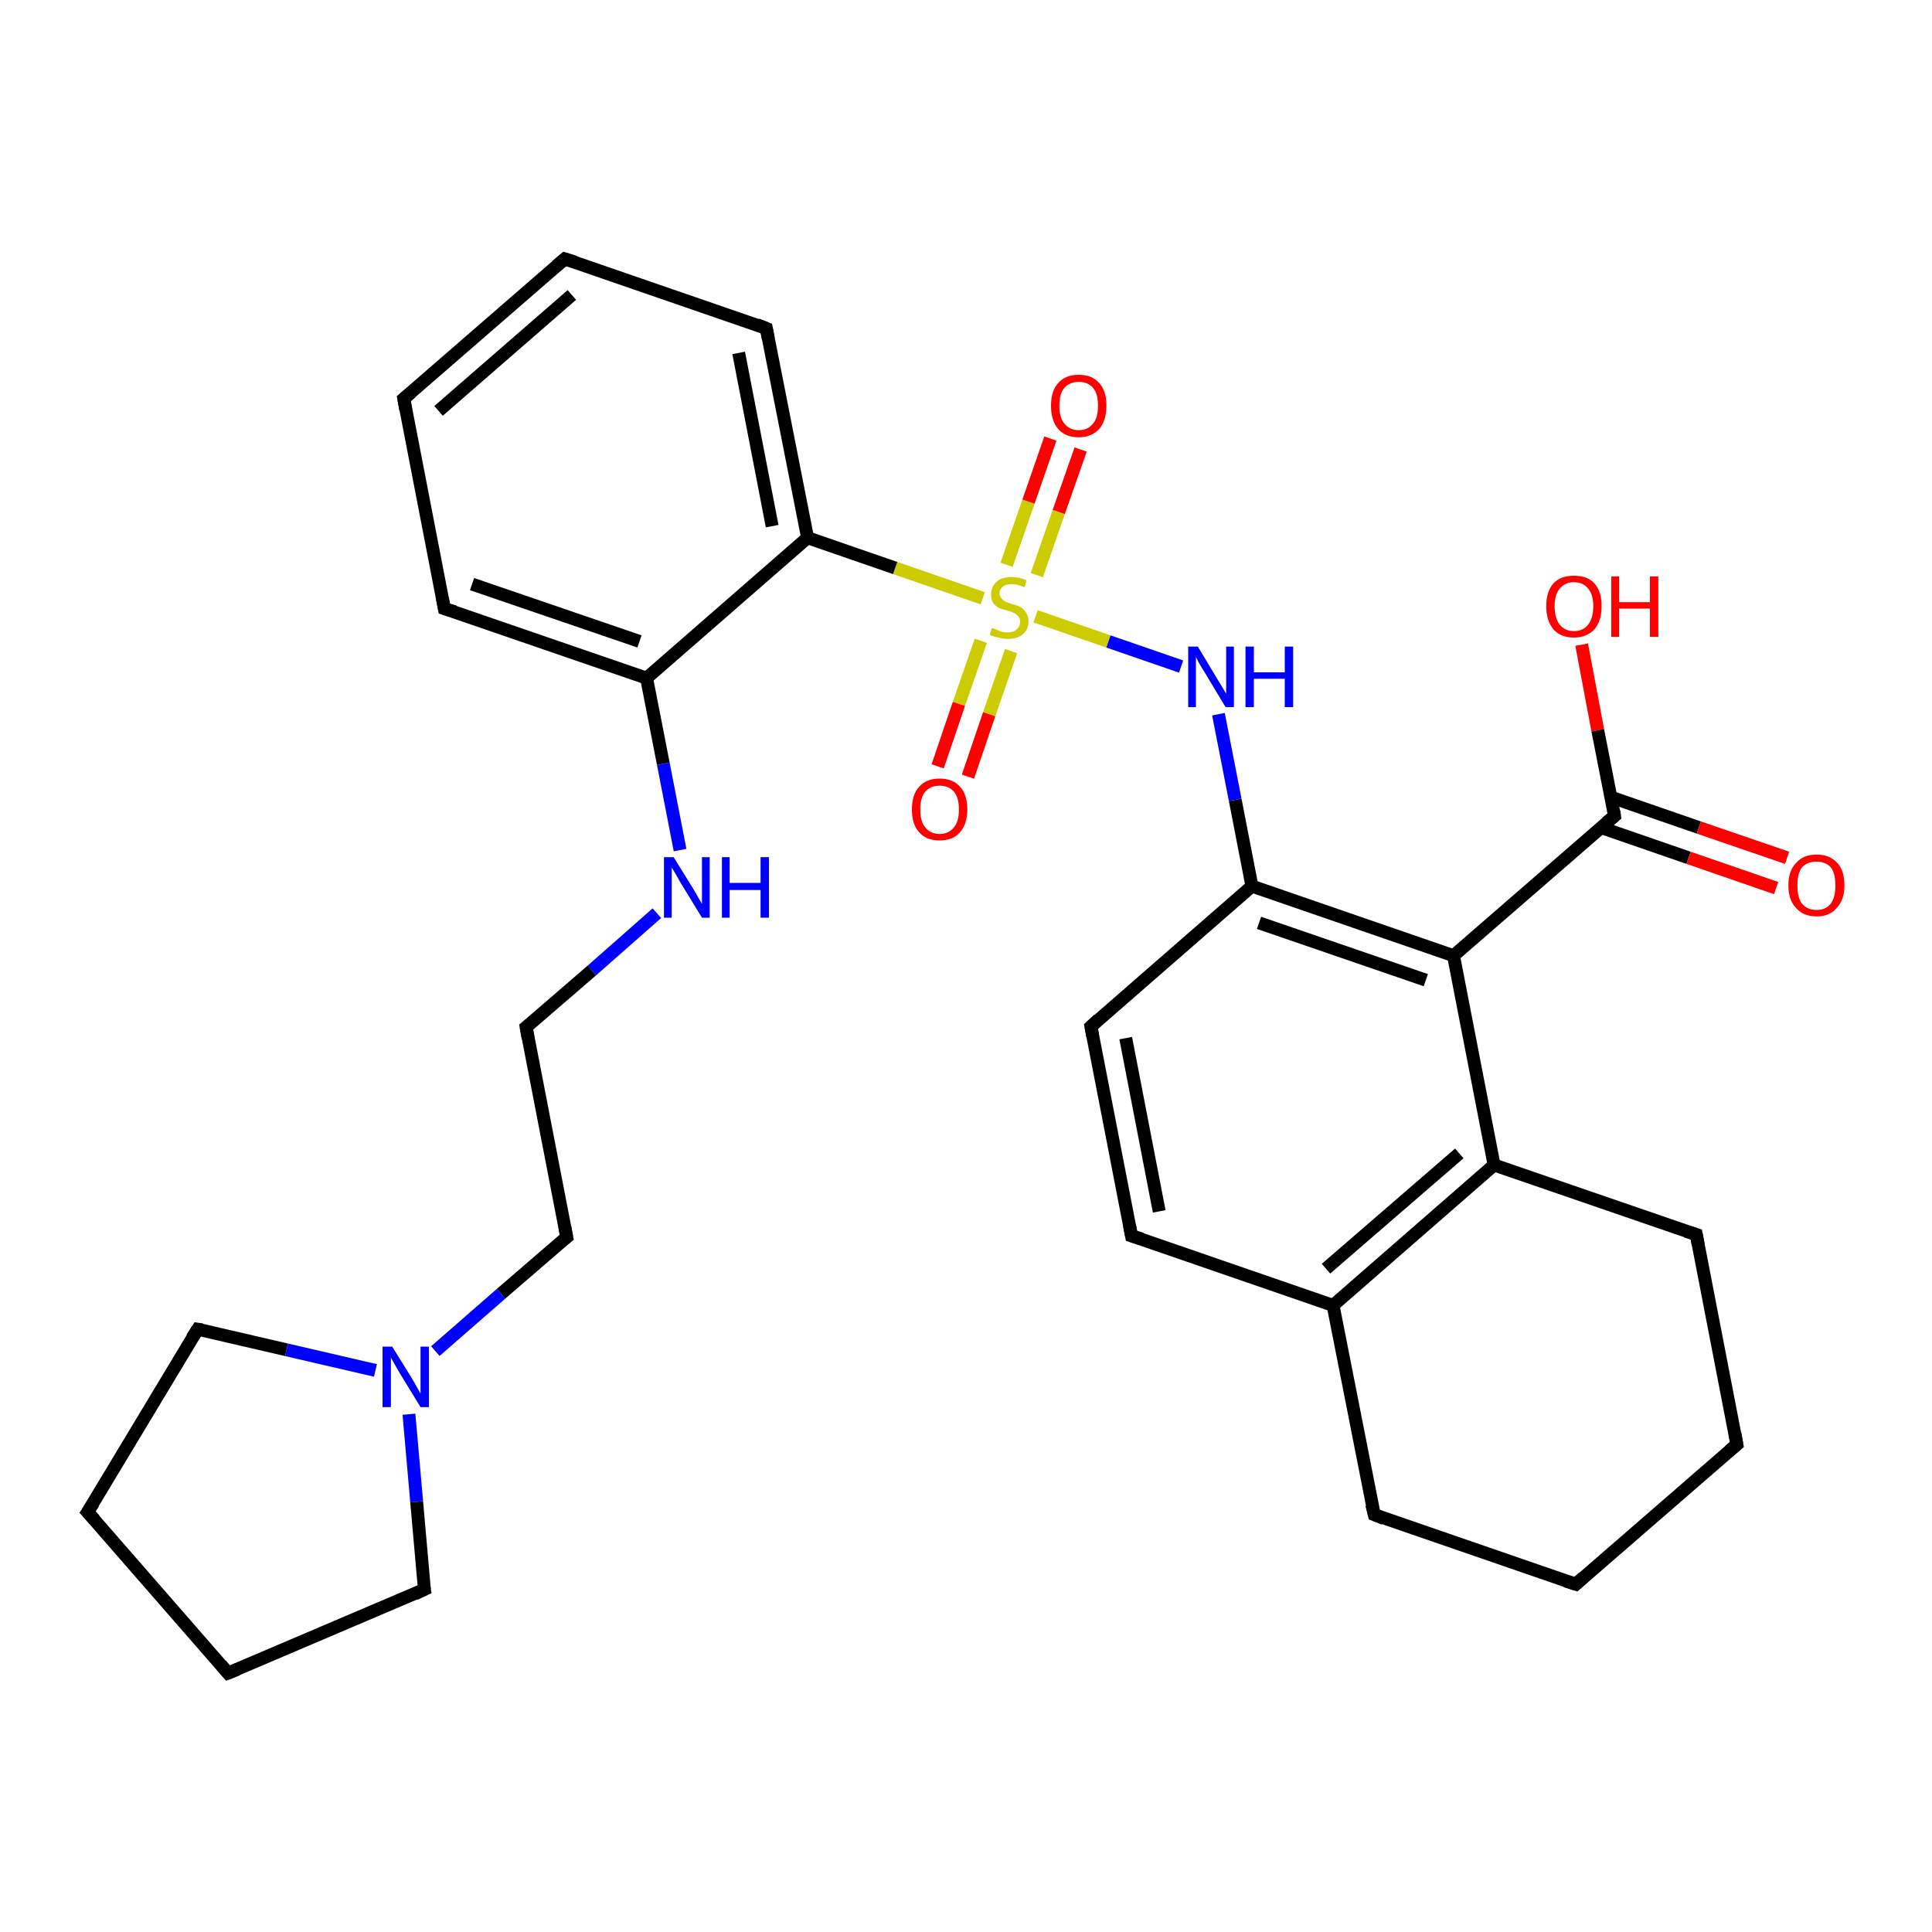 <?xml version='1.0' encoding='iso-8859-1'?>
<svg version='1.1' baseProfile='full'
              xmlns='http://www.w3.org/2000/svg'
                      xmlns:rdkit='http://www.rdkit.org/xml'
                      xmlns:xlink='http://www.w3.org/1999/xlink'
                  xml:space='preserve'
width='300px' height='300px' viewBox='0 0 300 300'>
<!-- END OF HEADER -->
<rect style='opacity:1.0;fill:#FFFFFF;stroke:none' width='300.0' height='300.0' x='0.0' y='0.0'> </rect>
<path class='bond-0 atom-0 atom-1' d='M 245.6,100.1 L 248.1,113.4' style='fill:none;fill-rule:evenodd;stroke:#FF0000;stroke-width:2.0px;stroke-linecap:butt;stroke-linejoin:miter;stroke-opacity:1' />
<path class='bond-0 atom-0 atom-1' d='M 248.1,113.4 L 250.7,126.7' style='fill:none;fill-rule:evenodd;stroke:#000000;stroke-width:2.0px;stroke-linecap:butt;stroke-linejoin:miter;stroke-opacity:1' />
<path class='bond-1 atom-1 atom-2' d='M 248.6,128.5 L 262.2,133.2' style='fill:none;fill-rule:evenodd;stroke:#000000;stroke-width:2.0px;stroke-linecap:butt;stroke-linejoin:miter;stroke-opacity:1' />
<path class='bond-1 atom-1 atom-2' d='M 262.2,133.2 L 275.8,137.9' style='fill:none;fill-rule:evenodd;stroke:#FF0000;stroke-width:2.0px;stroke-linecap:butt;stroke-linejoin:miter;stroke-opacity:1' />
<path class='bond-1 atom-1 atom-2' d='M 250.2,123.8 L 263.8,128.5' style='fill:none;fill-rule:evenodd;stroke:#000000;stroke-width:2.0px;stroke-linecap:butt;stroke-linejoin:miter;stroke-opacity:1' />
<path class='bond-1 atom-1 atom-2' d='M 263.8,128.5 L 277.5,133.2' style='fill:none;fill-rule:evenodd;stroke:#FF0000;stroke-width:2.0px;stroke-linecap:butt;stroke-linejoin:miter;stroke-opacity:1' />
<path class='bond-2 atom-1 atom-3' d='M 250.7,126.7 L 225.7,148.4' style='fill:none;fill-rule:evenodd;stroke:#000000;stroke-width:2.0px;stroke-linecap:butt;stroke-linejoin:miter;stroke-opacity:1' />
<path class='bond-3 atom-3 atom-4' d='M 225.7,148.4 L 194.4,137.6' style='fill:none;fill-rule:evenodd;stroke:#000000;stroke-width:2.0px;stroke-linecap:butt;stroke-linejoin:miter;stroke-opacity:1' />
<path class='bond-3 atom-3 atom-4' d='M 221.4,152.2 L 195.5,143.3' style='fill:none;fill-rule:evenodd;stroke:#000000;stroke-width:2.0px;stroke-linecap:butt;stroke-linejoin:miter;stroke-opacity:1' />
<path class='bond-4 atom-4 atom-5' d='M 194.4,137.6 L 191.8,124.2' style='fill:none;fill-rule:evenodd;stroke:#000000;stroke-width:2.0px;stroke-linecap:butt;stroke-linejoin:miter;stroke-opacity:1' />
<path class='bond-4 atom-4 atom-5' d='M 191.8,124.2 L 189.2,110.9' style='fill:none;fill-rule:evenodd;stroke:#0000FF;stroke-width:2.0px;stroke-linecap:butt;stroke-linejoin:miter;stroke-opacity:1' />
<path class='bond-5 atom-5 atom-6' d='M 183.4,103.5 L 172.1,99.6' style='fill:none;fill-rule:evenodd;stroke:#0000FF;stroke-width:2.0px;stroke-linecap:butt;stroke-linejoin:miter;stroke-opacity:1' />
<path class='bond-5 atom-5 atom-6' d='M 172.1,99.6 L 160.8,95.7' style='fill:none;fill-rule:evenodd;stroke:#CCCC00;stroke-width:2.0px;stroke-linecap:butt;stroke-linejoin:miter;stroke-opacity:1' />
<path class='bond-6 atom-6 atom-7' d='M 152.3,99.5 L 148.9,109.3' style='fill:none;fill-rule:evenodd;stroke:#CCCC00;stroke-width:2.0px;stroke-linecap:butt;stroke-linejoin:miter;stroke-opacity:1' />
<path class='bond-6 atom-6 atom-7' d='M 148.9,109.3 L 145.6,119.0' style='fill:none;fill-rule:evenodd;stroke:#FF0000;stroke-width:2.0px;stroke-linecap:butt;stroke-linejoin:miter;stroke-opacity:1' />
<path class='bond-6 atom-6 atom-7' d='M 157.0,101.1 L 153.6,110.9' style='fill:none;fill-rule:evenodd;stroke:#CCCC00;stroke-width:2.0px;stroke-linecap:butt;stroke-linejoin:miter;stroke-opacity:1' />
<path class='bond-6 atom-6 atom-7' d='M 153.6,110.9 L 150.3,120.6' style='fill:none;fill-rule:evenodd;stroke:#FF0000;stroke-width:2.0px;stroke-linecap:butt;stroke-linejoin:miter;stroke-opacity:1' />
<path class='bond-7 atom-6 atom-8' d='M 161.0,89.3 L 164.4,79.5' style='fill:none;fill-rule:evenodd;stroke:#CCCC00;stroke-width:2.0px;stroke-linecap:butt;stroke-linejoin:miter;stroke-opacity:1' />
<path class='bond-7 atom-6 atom-8' d='M 164.4,79.5 L 167.8,69.8' style='fill:none;fill-rule:evenodd;stroke:#FF0000;stroke-width:2.0px;stroke-linecap:butt;stroke-linejoin:miter;stroke-opacity:1' />
<path class='bond-7 atom-6 atom-8' d='M 156.3,87.7 L 159.7,77.9' style='fill:none;fill-rule:evenodd;stroke:#CCCC00;stroke-width:2.0px;stroke-linecap:butt;stroke-linejoin:miter;stroke-opacity:1' />
<path class='bond-7 atom-6 atom-8' d='M 159.7,77.9 L 163.1,68.1' style='fill:none;fill-rule:evenodd;stroke:#FF0000;stroke-width:2.0px;stroke-linecap:butt;stroke-linejoin:miter;stroke-opacity:1' />
<path class='bond-8 atom-6 atom-9' d='M 152.6,92.9 L 139.0,88.2' style='fill:none;fill-rule:evenodd;stroke:#CCCC00;stroke-width:2.0px;stroke-linecap:butt;stroke-linejoin:miter;stroke-opacity:1' />
<path class='bond-8 atom-6 atom-9' d='M 139.0,88.2 L 125.4,83.5' style='fill:none;fill-rule:evenodd;stroke:#000000;stroke-width:2.0px;stroke-linecap:butt;stroke-linejoin:miter;stroke-opacity:1' />
<path class='bond-9 atom-9 atom-10' d='M 125.4,83.5 L 119.0,51.0' style='fill:none;fill-rule:evenodd;stroke:#000000;stroke-width:2.0px;stroke-linecap:butt;stroke-linejoin:miter;stroke-opacity:1' />
<path class='bond-9 atom-9 atom-10' d='M 119.9,81.7 L 114.7,54.8' style='fill:none;fill-rule:evenodd;stroke:#000000;stroke-width:2.0px;stroke-linecap:butt;stroke-linejoin:miter;stroke-opacity:1' />
<path class='bond-10 atom-10 atom-11' d='M 119.0,51.0 L 87.7,40.2' style='fill:none;fill-rule:evenodd;stroke:#000000;stroke-width:2.0px;stroke-linecap:butt;stroke-linejoin:miter;stroke-opacity:1' />
<path class='bond-11 atom-11 atom-12' d='M 87.7,40.2 L 62.7,61.9' style='fill:none;fill-rule:evenodd;stroke:#000000;stroke-width:2.0px;stroke-linecap:butt;stroke-linejoin:miter;stroke-opacity:1' />
<path class='bond-11 atom-11 atom-12' d='M 88.8,45.8 L 68.1,63.8' style='fill:none;fill-rule:evenodd;stroke:#000000;stroke-width:2.0px;stroke-linecap:butt;stroke-linejoin:miter;stroke-opacity:1' />
<path class='bond-12 atom-12 atom-13' d='M 62.7,61.9 L 69.0,94.5' style='fill:none;fill-rule:evenodd;stroke:#000000;stroke-width:2.0px;stroke-linecap:butt;stroke-linejoin:miter;stroke-opacity:1' />
<path class='bond-13 atom-13 atom-14' d='M 69.0,94.5 L 100.4,105.3' style='fill:none;fill-rule:evenodd;stroke:#000000;stroke-width:2.0px;stroke-linecap:butt;stroke-linejoin:miter;stroke-opacity:1' />
<path class='bond-13 atom-13 atom-14' d='M 73.3,90.7 L 99.3,99.6' style='fill:none;fill-rule:evenodd;stroke:#000000;stroke-width:2.0px;stroke-linecap:butt;stroke-linejoin:miter;stroke-opacity:1' />
<path class='bond-14 atom-14 atom-15' d='M 100.4,105.3 L 103.0,118.6' style='fill:none;fill-rule:evenodd;stroke:#000000;stroke-width:2.0px;stroke-linecap:butt;stroke-linejoin:miter;stroke-opacity:1' />
<path class='bond-14 atom-14 atom-15' d='M 103.0,118.6 L 105.6,132.0' style='fill:none;fill-rule:evenodd;stroke:#0000FF;stroke-width:2.0px;stroke-linecap:butt;stroke-linejoin:miter;stroke-opacity:1' />
<path class='bond-15 atom-15 atom-16' d='M 102.0,141.8 L 91.9,150.7' style='fill:none;fill-rule:evenodd;stroke:#0000FF;stroke-width:2.0px;stroke-linecap:butt;stroke-linejoin:miter;stroke-opacity:1' />
<path class='bond-15 atom-15 atom-16' d='M 91.9,150.7 L 81.7,159.5' style='fill:none;fill-rule:evenodd;stroke:#000000;stroke-width:2.0px;stroke-linecap:butt;stroke-linejoin:miter;stroke-opacity:1' />
<path class='bond-16 atom-16 atom-17' d='M 81.7,159.5 L 88.0,192.1' style='fill:none;fill-rule:evenodd;stroke:#000000;stroke-width:2.0px;stroke-linecap:butt;stroke-linejoin:miter;stroke-opacity:1' />
<path class='bond-17 atom-17 atom-18' d='M 88.0,192.1 L 77.8,200.9' style='fill:none;fill-rule:evenodd;stroke:#000000;stroke-width:2.0px;stroke-linecap:butt;stroke-linejoin:miter;stroke-opacity:1' />
<path class='bond-17 atom-17 atom-18' d='M 77.8,200.9 L 67.6,209.8' style='fill:none;fill-rule:evenodd;stroke:#0000FF;stroke-width:2.0px;stroke-linecap:butt;stroke-linejoin:miter;stroke-opacity:1' />
<path class='bond-18 atom-18 atom-19' d='M 63.5,219.6 L 64.7,233.2' style='fill:none;fill-rule:evenodd;stroke:#0000FF;stroke-width:2.0px;stroke-linecap:butt;stroke-linejoin:miter;stroke-opacity:1' />
<path class='bond-18 atom-18 atom-19' d='M 64.7,233.2 L 65.9,246.8' style='fill:none;fill-rule:evenodd;stroke:#000000;stroke-width:2.0px;stroke-linecap:butt;stroke-linejoin:miter;stroke-opacity:1' />
<path class='bond-19 atom-19 atom-20' d='M 65.9,246.8 L 35.4,259.8' style='fill:none;fill-rule:evenodd;stroke:#000000;stroke-width:2.0px;stroke-linecap:butt;stroke-linejoin:miter;stroke-opacity:1' />
<path class='bond-20 atom-20 atom-21' d='M 35.4,259.8 L 13.6,234.8' style='fill:none;fill-rule:evenodd;stroke:#000000;stroke-width:2.0px;stroke-linecap:butt;stroke-linejoin:miter;stroke-opacity:1' />
<path class='bond-21 atom-21 atom-22' d='M 13.6,234.8 L 30.7,206.4' style='fill:none;fill-rule:evenodd;stroke:#000000;stroke-width:2.0px;stroke-linecap:butt;stroke-linejoin:miter;stroke-opacity:1' />
<path class='bond-22 atom-4 atom-23' d='M 194.4,137.6 L 169.4,159.4' style='fill:none;fill-rule:evenodd;stroke:#000000;stroke-width:2.0px;stroke-linecap:butt;stroke-linejoin:miter;stroke-opacity:1' />
<path class='bond-23 atom-23 atom-24' d='M 169.4,159.4 L 175.7,191.9' style='fill:none;fill-rule:evenodd;stroke:#000000;stroke-width:2.0px;stroke-linecap:butt;stroke-linejoin:miter;stroke-opacity:1' />
<path class='bond-23 atom-23 atom-24' d='M 174.8,161.2 L 180.0,188.1' style='fill:none;fill-rule:evenodd;stroke:#000000;stroke-width:2.0px;stroke-linecap:butt;stroke-linejoin:miter;stroke-opacity:1' />
<path class='bond-24 atom-24 atom-25' d='M 175.7,191.9 L 207.0,202.7' style='fill:none;fill-rule:evenodd;stroke:#000000;stroke-width:2.0px;stroke-linecap:butt;stroke-linejoin:miter;stroke-opacity:1' />
<path class='bond-25 atom-25 atom-26' d='M 207.0,202.7 L 213.4,235.2' style='fill:none;fill-rule:evenodd;stroke:#000000;stroke-width:2.0px;stroke-linecap:butt;stroke-linejoin:miter;stroke-opacity:1' />
<path class='bond-26 atom-26 atom-27' d='M 213.4,235.2 L 244.7,246.0' style='fill:none;fill-rule:evenodd;stroke:#000000;stroke-width:2.0px;stroke-linecap:butt;stroke-linejoin:miter;stroke-opacity:1' />
<path class='bond-27 atom-27 atom-28' d='M 244.7,246.0 L 269.7,224.3' style='fill:none;fill-rule:evenodd;stroke:#000000;stroke-width:2.0px;stroke-linecap:butt;stroke-linejoin:miter;stroke-opacity:1' />
<path class='bond-28 atom-28 atom-29' d='M 269.7,224.3 L 263.4,191.7' style='fill:none;fill-rule:evenodd;stroke:#000000;stroke-width:2.0px;stroke-linecap:butt;stroke-linejoin:miter;stroke-opacity:1' />
<path class='bond-29 atom-29 atom-30' d='M 263.4,191.7 L 232.0,180.9' style='fill:none;fill-rule:evenodd;stroke:#000000;stroke-width:2.0px;stroke-linecap:butt;stroke-linejoin:miter;stroke-opacity:1' />
<path class='bond-30 atom-30 atom-3' d='M 232.0,180.9 L 225.7,148.4' style='fill:none;fill-rule:evenodd;stroke:#000000;stroke-width:2.0px;stroke-linecap:butt;stroke-linejoin:miter;stroke-opacity:1' />
<path class='bond-31 atom-14 atom-9' d='M 100.4,105.3 L 125.4,83.5' style='fill:none;fill-rule:evenodd;stroke:#000000;stroke-width:2.0px;stroke-linecap:butt;stroke-linejoin:miter;stroke-opacity:1' />
<path class='bond-32 atom-22 atom-18' d='M 30.7,206.4 L 44.5,209.6' style='fill:none;fill-rule:evenodd;stroke:#000000;stroke-width:2.0px;stroke-linecap:butt;stroke-linejoin:miter;stroke-opacity:1' />
<path class='bond-32 atom-22 atom-18' d='M 44.5,209.6 L 58.3,212.8' style='fill:none;fill-rule:evenodd;stroke:#0000FF;stroke-width:2.0px;stroke-linecap:butt;stroke-linejoin:miter;stroke-opacity:1' />
<path class='bond-33 atom-30 atom-25' d='M 232.0,180.9 L 207.0,202.7' style='fill:none;fill-rule:evenodd;stroke:#000000;stroke-width:2.0px;stroke-linecap:butt;stroke-linejoin:miter;stroke-opacity:1' />
<path class='bond-33 atom-30 atom-25' d='M 226.6,179.1 L 205.9,197.0' style='fill:none;fill-rule:evenodd;stroke:#000000;stroke-width:2.0px;stroke-linecap:butt;stroke-linejoin:miter;stroke-opacity:1' />
<path d='M 250.6,126.0 L 250.7,126.7 L 249.5,127.7' style='fill:none;stroke:#000000;stroke-width:2.0px;stroke-linecap:butt;stroke-linejoin:miter;stroke-opacity:1;' />
<path d='M 119.3,52.6 L 119.0,51.0 L 117.5,50.4' style='fill:none;stroke:#000000;stroke-width:2.0px;stroke-linecap:butt;stroke-linejoin:miter;stroke-opacity:1;' />
<path d='M 89.3,40.7 L 87.7,40.2 L 86.4,41.3' style='fill:none;stroke:#000000;stroke-width:2.0px;stroke-linecap:butt;stroke-linejoin:miter;stroke-opacity:1;' />
<path d='M 63.9,60.9 L 62.7,61.9 L 63.0,63.6' style='fill:none;stroke:#000000;stroke-width:2.0px;stroke-linecap:butt;stroke-linejoin:miter;stroke-opacity:1;' />
<path d='M 68.7,92.9 L 69.0,94.5 L 70.6,95.0' style='fill:none;stroke:#000000;stroke-width:2.0px;stroke-linecap:butt;stroke-linejoin:miter;stroke-opacity:1;' />
<path d='M 82.2,159.1 L 81.7,159.5 L 82.0,161.2' style='fill:none;stroke:#000000;stroke-width:2.0px;stroke-linecap:butt;stroke-linejoin:miter;stroke-opacity:1;' />
<path d='M 87.7,190.5 L 88.0,192.1 L 87.5,192.5' style='fill:none;stroke:#000000;stroke-width:2.0px;stroke-linecap:butt;stroke-linejoin:miter;stroke-opacity:1;' />
<path d='M 65.8,246.2 L 65.9,246.8 L 64.4,247.5' style='fill:none;stroke:#000000;stroke-width:2.0px;stroke-linecap:butt;stroke-linejoin:miter;stroke-opacity:1;' />
<path d='M 36.9,259.2 L 35.4,259.8 L 34.3,258.5' style='fill:none;stroke:#000000;stroke-width:2.0px;stroke-linecap:butt;stroke-linejoin:miter;stroke-opacity:1;' />
<path d='M 14.7,236.0 L 13.6,234.8 L 14.5,233.4' style='fill:none;stroke:#000000;stroke-width:2.0px;stroke-linecap:butt;stroke-linejoin:miter;stroke-opacity:1;' />
<path d='M 29.8,207.8 L 30.7,206.4 L 31.4,206.5' style='fill:none;stroke:#000000;stroke-width:2.0px;stroke-linecap:butt;stroke-linejoin:miter;stroke-opacity:1;' />
<path d='M 170.6,158.3 L 169.4,159.4 L 169.7,161.0' style='fill:none;stroke:#000000;stroke-width:2.0px;stroke-linecap:butt;stroke-linejoin:miter;stroke-opacity:1;' />
<path d='M 175.4,190.3 L 175.7,191.9 L 177.3,192.4' style='fill:none;stroke:#000000;stroke-width:2.0px;stroke-linecap:butt;stroke-linejoin:miter;stroke-opacity:1;' />
<path d='M 213.0,233.6 L 213.4,235.2 L 214.9,235.8' style='fill:none;stroke:#000000;stroke-width:2.0px;stroke-linecap:butt;stroke-linejoin:miter;stroke-opacity:1;' />
<path d='M 243.1,245.5 L 244.7,246.0 L 245.9,244.9' style='fill:none;stroke:#000000;stroke-width:2.0px;stroke-linecap:butt;stroke-linejoin:miter;stroke-opacity:1;' />
<path d='M 268.5,225.3 L 269.7,224.3 L 269.4,222.6' style='fill:none;stroke:#000000;stroke-width:2.0px;stroke-linecap:butt;stroke-linejoin:miter;stroke-opacity:1;' />
<path d='M 263.7,193.3 L 263.4,191.7 L 261.8,191.2' style='fill:none;stroke:#000000;stroke-width:2.0px;stroke-linecap:butt;stroke-linejoin:miter;stroke-opacity:1;' />
<path class='atom-0' d='M 240.1 94.1
Q 240.1 91.9, 241.2 90.6
Q 242.3 89.4, 244.4 89.4
Q 246.5 89.4, 247.6 90.6
Q 248.7 91.9, 248.7 94.1
Q 248.7 96.4, 247.6 97.7
Q 246.4 99.0, 244.4 99.0
Q 242.3 99.0, 241.2 97.7
Q 240.1 96.4, 240.1 94.1
M 244.4 98.0
Q 245.8 98.0, 246.6 97.0
Q 247.4 96.0, 247.4 94.1
Q 247.4 92.3, 246.6 91.4
Q 245.8 90.4, 244.4 90.4
Q 243.0 90.4, 242.2 91.4
Q 241.4 92.3, 241.4 94.1
Q 241.4 96.0, 242.2 97.0
Q 243.0 98.0, 244.4 98.0
' fill='#FF0000'/>
<path class='atom-0' d='M 250.2 89.5
L 251.4 89.5
L 251.4 93.5
L 256.2 93.5
L 256.2 89.5
L 257.5 89.5
L 257.5 98.9
L 256.2 98.9
L 256.2 94.5
L 251.4 94.5
L 251.4 98.9
L 250.2 98.9
L 250.2 89.5
' fill='#FF0000'/>
<path class='atom-2' d='M 277.7 137.5
Q 277.7 135.2, 278.9 134.0
Q 280.0 132.7, 282.1 132.7
Q 284.1 132.7, 285.3 134.0
Q 286.4 135.2, 286.4 137.5
Q 286.4 139.7, 285.2 141.0
Q 284.1 142.3, 282.1 142.3
Q 280.0 142.3, 278.9 141.0
Q 277.7 139.8, 277.7 137.5
M 282.1 141.3
Q 283.5 141.3, 284.3 140.3
Q 285.0 139.3, 285.0 137.5
Q 285.0 135.6, 284.3 134.7
Q 283.5 133.8, 282.1 133.8
Q 280.6 133.8, 279.8 134.7
Q 279.1 135.6, 279.1 137.5
Q 279.1 139.4, 279.8 140.3
Q 280.6 141.3, 282.1 141.3
' fill='#FF0000'/>
<path class='atom-5' d='M 186.0 100.4
L 189.0 105.4
Q 189.3 105.9, 189.8 106.7
Q 190.3 107.6, 190.4 107.7
L 190.4 100.4
L 191.6 100.4
L 191.6 109.8
L 190.3 109.8
L 187.0 104.3
Q 186.6 103.7, 186.2 103.0
Q 185.8 102.2, 185.7 102.0
L 185.7 109.8
L 184.5 109.8
L 184.5 100.4
L 186.0 100.4
' fill='#0000FF'/>
<path class='atom-5' d='M 193.4 100.4
L 194.7 100.4
L 194.7 104.4
L 199.5 104.4
L 199.5 100.4
L 200.8 100.4
L 200.8 109.8
L 199.5 109.8
L 199.5 105.4
L 194.7 105.4
L 194.7 109.8
L 193.4 109.8
L 193.4 100.4
' fill='#0000FF'/>
<path class='atom-6' d='M 154.0 97.5
Q 154.2 97.6, 154.6 97.7
Q 155.0 97.9, 155.5 98.1
Q 156.0 98.2, 156.5 98.2
Q 157.4 98.2, 157.9 97.7
Q 158.4 97.3, 158.4 96.5
Q 158.4 96.0, 158.1 95.7
Q 157.9 95.4, 157.5 95.2
Q 157.1 95.0, 156.4 94.8
Q 155.6 94.6, 155.1 94.4
Q 154.6 94.1, 154.2 93.6
Q 153.9 93.1, 153.9 92.3
Q 153.9 91.1, 154.7 90.4
Q 155.5 89.6, 157.1 89.6
Q 158.2 89.6, 159.4 90.1
L 159.1 91.2
Q 158.0 90.7, 157.1 90.7
Q 156.2 90.7, 155.7 91.1
Q 155.2 91.5, 155.2 92.1
Q 155.2 92.6, 155.5 92.9
Q 155.7 93.2, 156.1 93.4
Q 156.5 93.6, 157.1 93.8
Q 158.0 94.0, 158.5 94.3
Q 159.0 94.6, 159.3 95.1
Q 159.7 95.6, 159.7 96.5
Q 159.7 97.8, 158.8 98.5
Q 158.0 99.2, 156.5 99.2
Q 155.7 99.2, 155.1 99.0
Q 154.4 98.9, 153.7 98.6
L 154.0 97.5
' fill='#CCCC00'/>
<path class='atom-7' d='M 141.6 125.7
Q 141.6 123.4, 142.7 122.2
Q 143.8 120.9, 145.9 120.9
Q 148.0 120.9, 149.1 122.2
Q 150.2 123.4, 150.2 125.7
Q 150.2 127.9, 149.1 129.2
Q 148.0 130.5, 145.9 130.5
Q 143.8 130.5, 142.7 129.2
Q 141.6 128.0, 141.6 125.7
M 145.9 129.5
Q 147.3 129.5, 148.1 128.5
Q 148.9 127.6, 148.9 125.7
Q 148.9 123.8, 148.1 122.9
Q 147.3 122.0, 145.9 122.0
Q 144.5 122.0, 143.7 122.9
Q 142.9 123.8, 142.9 125.7
Q 142.9 127.6, 143.7 128.5
Q 144.5 129.5, 145.9 129.5
' fill='#FF0000'/>
<path class='atom-8' d='M 163.2 63.0
Q 163.2 60.7, 164.3 59.5
Q 165.4 58.2, 167.5 58.2
Q 169.6 58.2, 170.7 59.5
Q 171.8 60.7, 171.8 63.0
Q 171.8 65.3, 170.7 66.6
Q 169.5 67.9, 167.5 67.9
Q 165.4 67.9, 164.3 66.6
Q 163.2 65.3, 163.2 63.0
M 167.5 66.8
Q 168.9 66.8, 169.7 65.8
Q 170.5 64.9, 170.5 63.0
Q 170.5 61.1, 169.7 60.2
Q 168.9 59.3, 167.5 59.3
Q 166.1 59.3, 165.3 60.2
Q 164.5 61.1, 164.5 63.0
Q 164.5 64.9, 165.3 65.8
Q 166.1 66.8, 167.5 66.8
' fill='#FF0000'/>
<path class='atom-15' d='M 104.6 133.1
L 107.7 138.1
Q 108.0 138.6, 108.5 139.5
Q 109.0 140.3, 109.0 140.4
L 109.0 133.1
L 110.2 133.1
L 110.2 142.5
L 109.0 142.5
L 105.7 137.1
Q 105.3 136.4, 104.9 135.7
Q 104.5 135.0, 104.3 134.7
L 104.3 142.5
L 103.1 142.5
L 103.1 133.1
L 104.6 133.1
' fill='#0000FF'/>
<path class='atom-15' d='M 112.1 133.1
L 113.3 133.1
L 113.3 137.1
L 118.1 137.1
L 118.1 133.1
L 119.4 133.1
L 119.4 142.5
L 118.1 142.5
L 118.1 138.2
L 113.3 138.2
L 113.3 142.5
L 112.1 142.5
L 112.1 133.1
' fill='#0000FF'/>
<path class='atom-18' d='M 60.9 209.1
L 64.0 214.1
Q 64.3 214.6, 64.8 215.5
Q 65.3 216.4, 65.3 216.4
L 65.3 209.1
L 66.6 209.1
L 66.6 218.5
L 65.3 218.5
L 62.0 213.1
Q 61.6 212.4, 61.2 211.7
Q 60.8 211.0, 60.7 210.8
L 60.7 218.5
L 59.4 218.5
L 59.4 209.1
L 60.9 209.1
' fill='#0000FF'/>
</svg>
